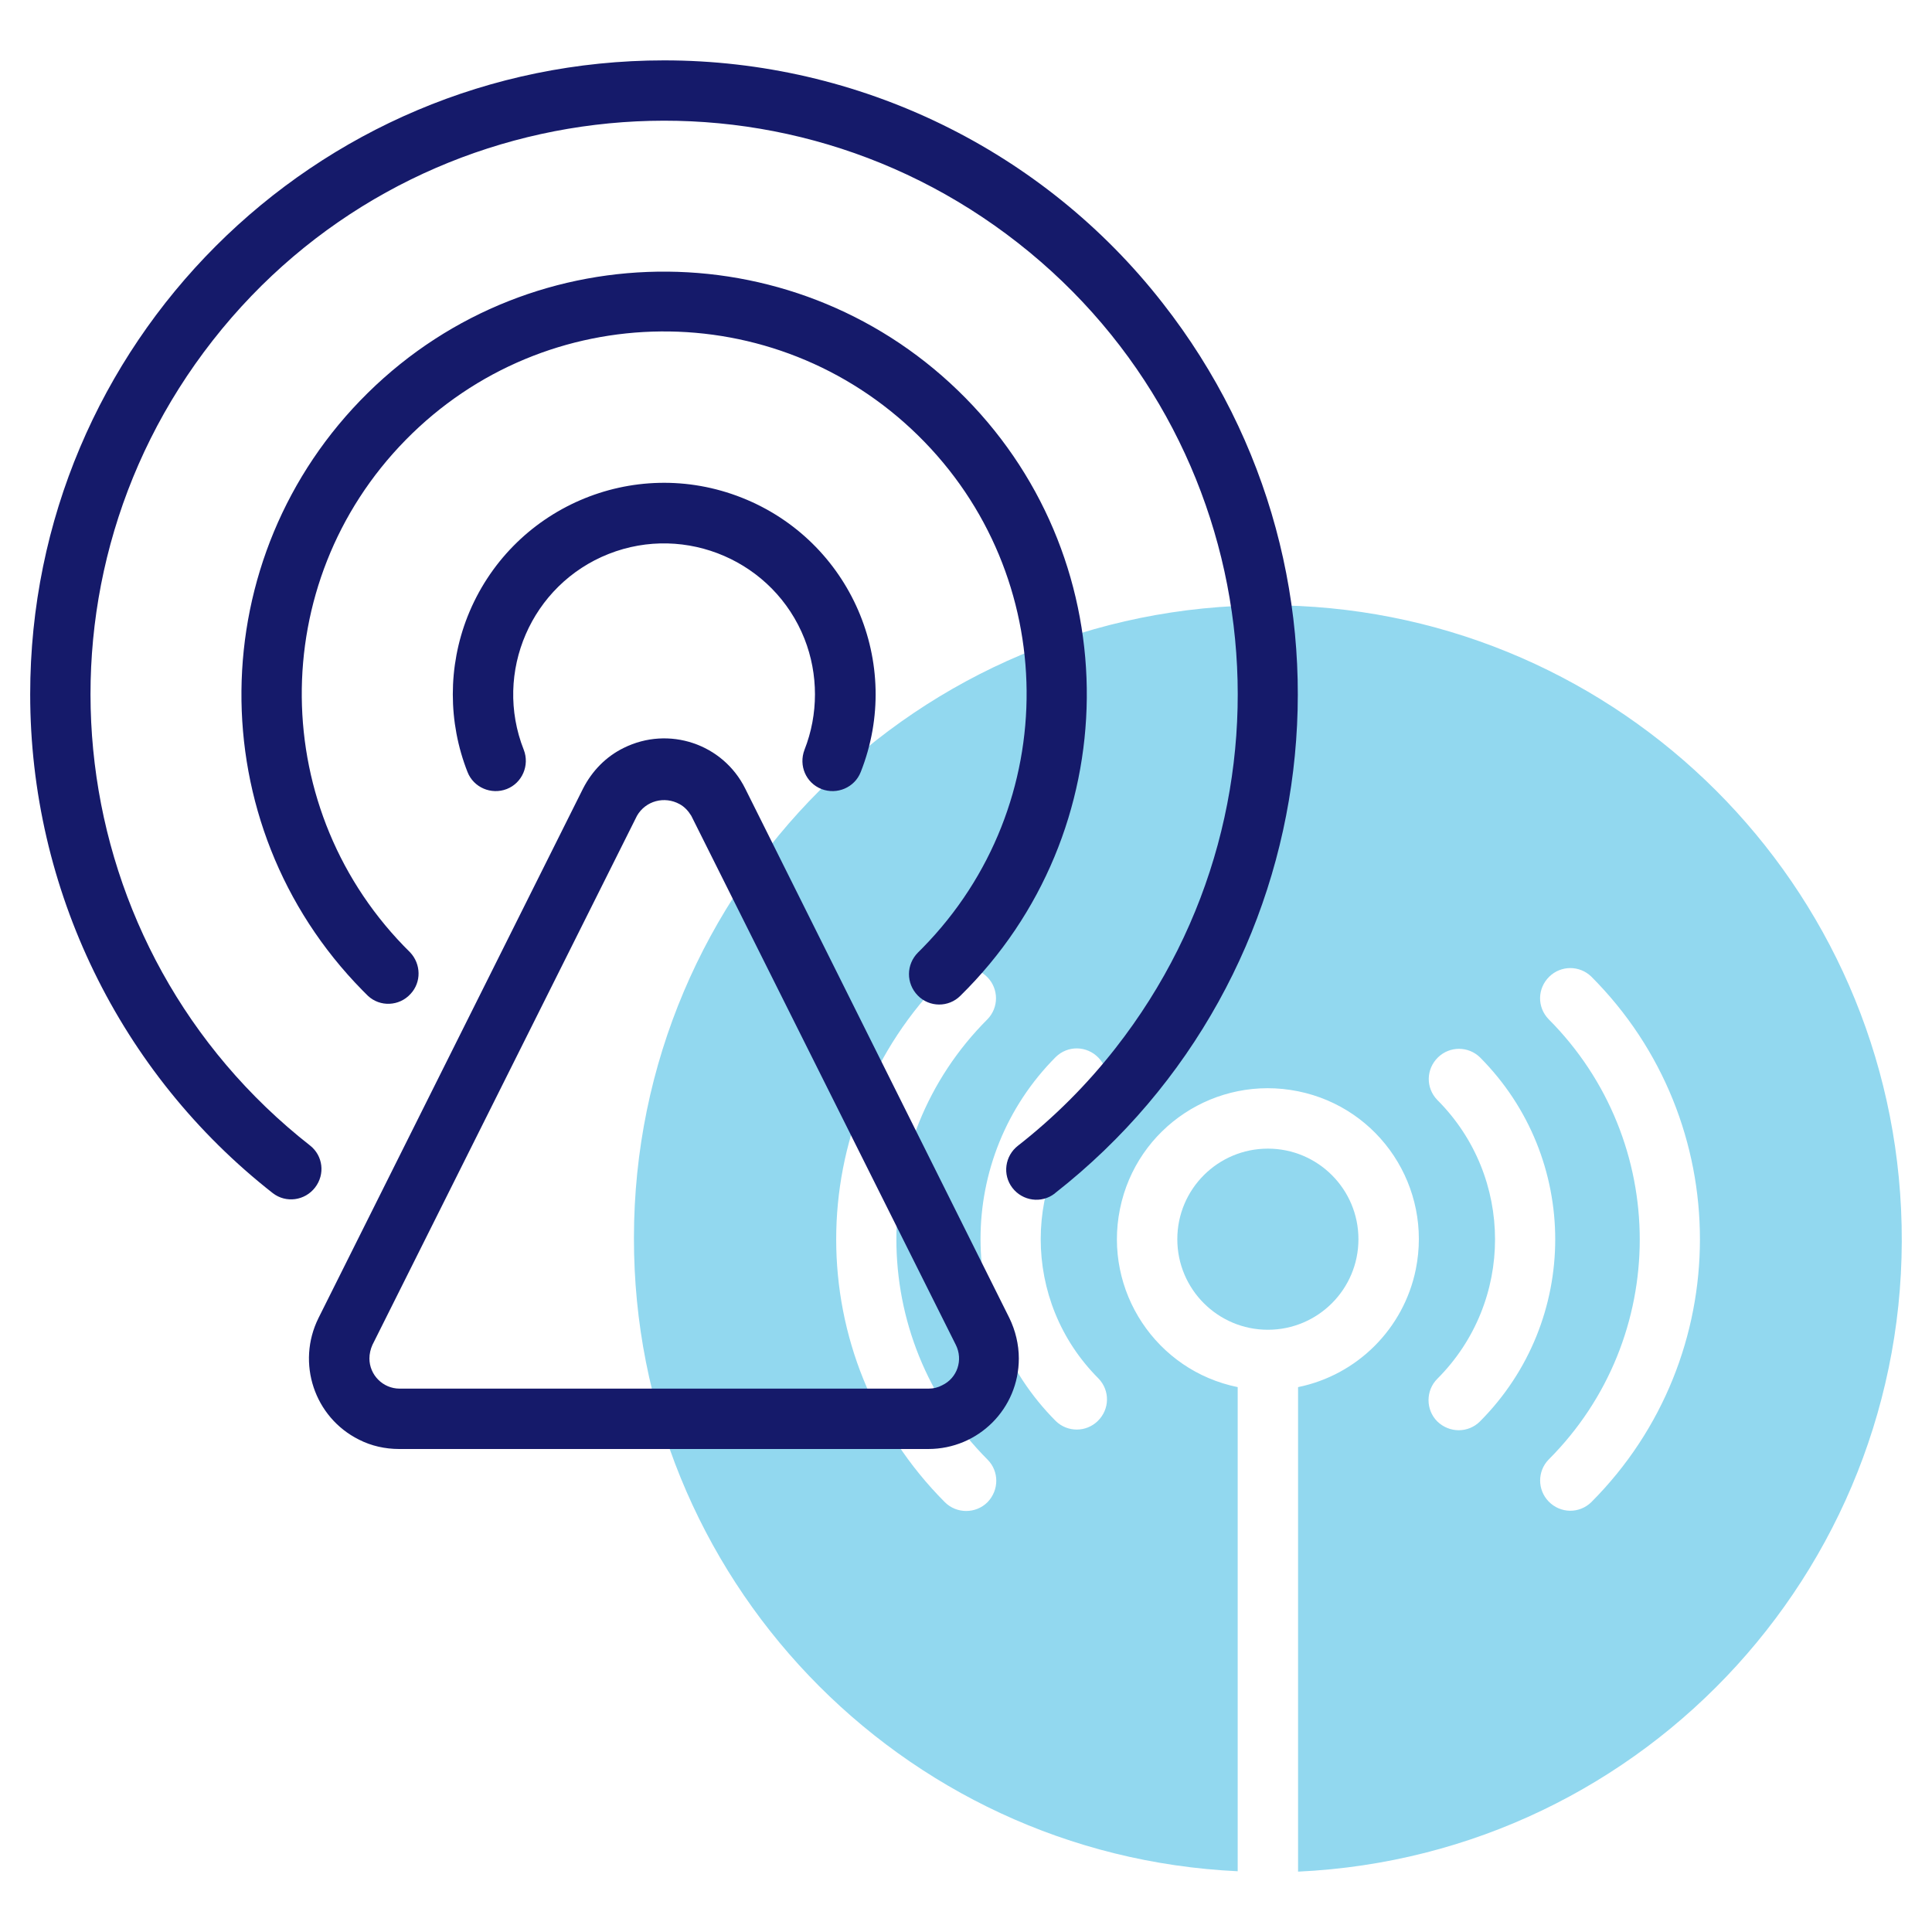 <?xml version="1.0" encoding="UTF-8"?> <svg xmlns="http://www.w3.org/2000/svg" xmlns:xlink="http://www.w3.org/1999/xlink" version="1.1" id="line" x="0px" y="0px" viewBox="0 0 512 512" style="enable-background:new 0 0 512 512;display:block;margin:auto;" xml:space="preserve"> <style type="text/css"> .st0{fill:#92D8EF;} .st1{fill:#151A6A;} </style> <circle class="st0" cx="336" cy="328.4" r="24"></circle> <path class="st0" d="M336,160.4c-92.7-0.1-168,75-168,167.7c-0.1,89.7,70.4,163.6,160,167.8V367.6c-21.6-4.4-35.6-25.5-31.2-47.2 s25.5-35.6,47.2-31.2s35.6,25.5,31.2,47.2c-3.2,15.7-15.5,28-31.2,31.2V496c92.6-4.3,164.2-82.9,159.8-175.6 C499.6,230.8,425.7,160.3,336,160.4L336,160.4z M261.7,398.1c-3.1,3.1-8.2,3.1-11.3,0c-38.4-38.5-38.4-100.8,0-139.3 c3.2-3.1,8.2-3,11.3,0.2c3,3.1,3,8,0,11.1c-32.2,32.2-32.2,84.4,0,116.7C264.8,389.9,264.8,394.9,261.7,398.1z M291.1,365.3 c3.1,3.2,3,8.2-0.2,11.3c-3.1,3-8,3-11.1,0c-26.6-26.7-26.6-69.8,0-96.5c3.2-3.1,8.2-3,11.3,0.2c3,3.1,3,8,0,11.1 C270.7,311.9,270.7,344.9,291.1,365.3L291.1,365.3z M380.9,376.7c-3.1-3.1-3.1-8.2,0-11.3c20.4-20.4,20.4-53.5,0-73.9 c-3.1-3.2-3-8.2,0.2-11.3c3.1-3,8-3,11.1,0c26.6,26.7,26.6,69.8,0,96.5C389.1,379.8,384.1,379.8,380.9,376.7L380.9,376.7z M421.7,398.1c-3.2,3.1-8.2,3-11.3-0.2c-3-3.1-3-8,0-11.1c32.2-32.2,32.2-84.4,0-116.7c-3.1-3.2-3-8.2,0.2-11.3c3.1-3,8-3,11.1,0 C460.1,297.2,460.1,359.6,421.7,398.1z"></path> <g> <path class="st1" d="M176,16C83.2,16,8,91.2,8,184c0,51.6,23.7,100.4,64.3,132.2c3.5,2.7,8.5,2,11.2-1.5c2.7-3.5,2.1-8.4-1.3-11.1 C16.1,251.8,4.6,156.3,56.4,90.2s147.3-77.6,213.4-25.8s77.6,147.3,25.8,213.4c-7.5,9.6-16.2,18.3-25.8,25.8 c-3.5,2.7-4.2,7.7-1.5,11.2s7.7,4.2,11.2,1.5c0,0,0.1-0.1,0.1-0.1c73-57.2,85.8-162.8,28.5-235.9C276.4,39.7,227.6,16,176,16z"></path> <path class="st1" d="M243.2,263.8c3.1,3.2,8.2,3.2,11.3,0.1c0,0,0,0,0,0c44.1-43.3,44.8-114.3,1.4-158.4s-114.3-44.8-158.4-1.4 s-44.8,114.3-1.4,158.4c0.5,0.5,0.9,0.9,1.4,1.4c3.2,3,8.3,2.8,11.3-0.5c2.9-3.1,2.8-7.9-0.1-11c-37.8-37.2-38.4-97.9-1.2-135.8 s97.9-38.4,135.8-1.2s38.4,97.9,1.2,135.8c-0.4,0.4-0.8,0.8-1.2,1.2C240.1,255.6,240.1,260.6,243.2,263.8z"></path> <path class="st1" d="M217.7,209.1c4.1,1.6,8.8-0.4,10.4-4.5c0,0,0,0,0,0c11.4-28.8-2.7-61.3-31.5-72.7s-61.3,2.7-72.7,31.5 c-5.2,13.2-5.2,28,0,41.2c1.6,4.1,6.3,6.1,10.4,4.5s6.1-6.3,4.5-10.4c-8.1-20.5,2-43.8,22.5-51.9s43.8,2,51.9,22.5 c3.7,9.4,3.7,20,0,29.4C211.6,202.9,213.6,207.5,217.7,209.1L217.7,209.1z"></path> <path class="st1" d="M197.5,209c-5.9-11.9-20.3-16.7-32.2-10.8c-4.7,2.3-8.4,6.1-10.8,10.8L84.4,349.3 c-5.9,11.9-1.1,26.3,10.7,32.2c3.3,1.7,7,2.5,10.7,2.5h140.2c13.3,0,24-10.7,24-24c0-3.7-0.9-7.4-2.5-10.7L197.5,209z M246.1,368 H105.9c-4.4,0-8-3.6-8-8c0-1.2,0.3-2.5,0.8-3.6l70.1-140.2c2.3-4,7.3-5.3,11.3-3.1c1.3,0.7,2.3,1.8,3.1,3.1l70.1,140.2 c2,4,0.4,8.8-3.6,10.7C248.6,367.7,247.4,368,246.1,368L246.1,368z"></path> </g> </svg> 